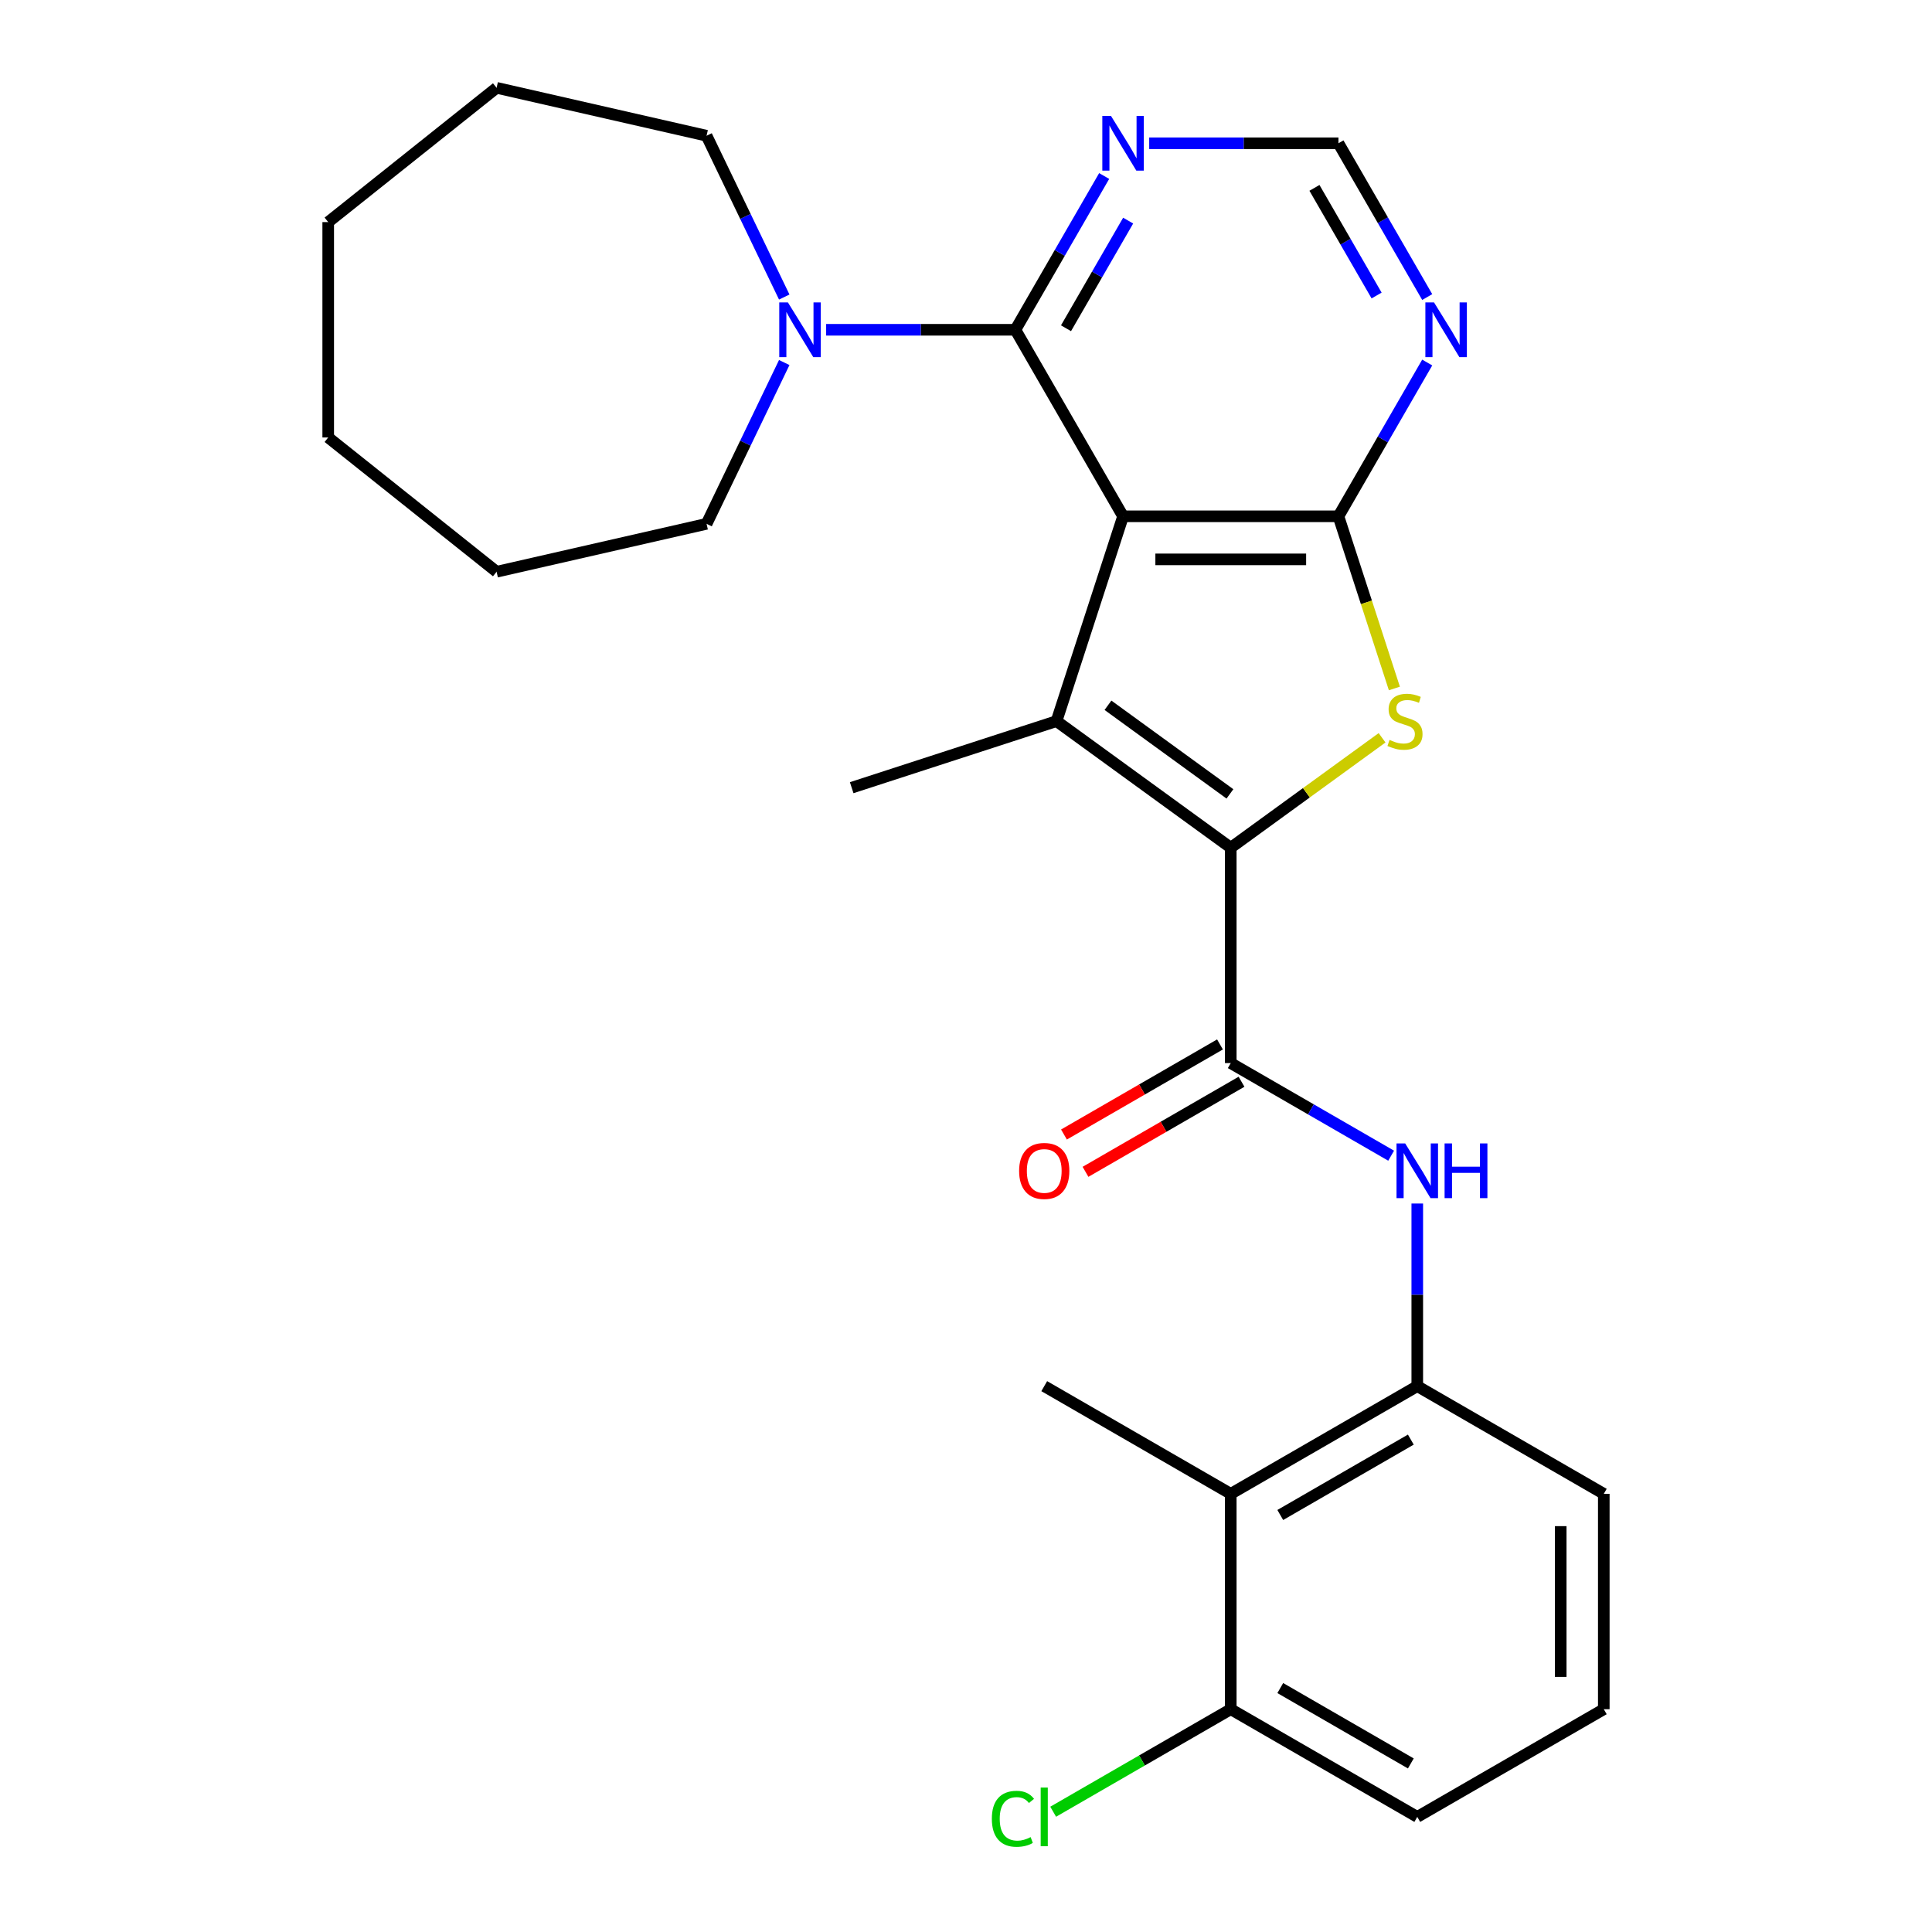 <?xml version='1.0' encoding='iso-8859-1'?>
<svg version='1.1' baseProfile='full'
              xmlns='http://www.w3.org/2000/svg'
                      xmlns:rdkit='http://www.rdkit.org/xml'
                      xmlns:xlink='http://www.w3.org/1999/xlink'
                  xml:space='preserve'
width='1000px' height='1000px' viewBox='0 0 1000 1000'>
<!-- END OF HEADER -->
<rect style='opacity:1.0;fill:#FFFFFF;stroke:none' width='1000' height='1000' x='0' y='0'> </rect>
<path class='bond-1' d='M 581.299,267.237 L 546.851,373.257' style='fill:none;fill-rule:evenodd;stroke:#000000;stroke-width:6px;stroke-linecap:butt;stroke-linejoin:miter;stroke-opacity:1' />
<path class='bond-2' d='M 581.299,267.237 L 692.775,267.237' style='fill:none;fill-rule:evenodd;stroke:#000000;stroke-width:6px;stroke-linecap:butt;stroke-linejoin:miter;stroke-opacity:1' />
<path class='bond-2' d='M 598.02,289.532 L 676.053,289.532' style='fill:none;fill-rule:evenodd;stroke:#000000;stroke-width:6px;stroke-linecap:butt;stroke-linejoin:miter;stroke-opacity:1' />
<path class='bond-4' d='M 581.299,267.237 L 525.561,170.696' style='fill:none;fill-rule:evenodd;stroke:#000000;stroke-width:6px;stroke-linecap:butt;stroke-linejoin:miter;stroke-opacity:1' />
<path class='bond-0' d='M 637.037,438.781 L 546.851,373.257' style='fill:none;fill-rule:evenodd;stroke:#000000;stroke-width:6px;stroke-linecap:butt;stroke-linejoin:miter;stroke-opacity:1' />
<path class='bond-0' d='M 636.614,410.915 L 573.484,365.048' style='fill:none;fill-rule:evenodd;stroke:#000000;stroke-width:6px;stroke-linecap:butt;stroke-linejoin:miter;stroke-opacity:1' />
<path class='bond-5' d='M 637.037,438.781 L 637.037,550.256' style='fill:none;fill-rule:evenodd;stroke:#000000;stroke-width:6px;stroke-linecap:butt;stroke-linejoin:miter;stroke-opacity:1' />
<path class='bond-27' d='M 637.037,438.781 L 676.196,410.33' style='fill:none;fill-rule:evenodd;stroke:#000000;stroke-width:6px;stroke-linecap:butt;stroke-linejoin:miter;stroke-opacity:1' />
<path class='bond-27' d='M 676.196,410.33 L 715.356,381.879' style='fill:none;fill-rule:evenodd;stroke:#CCCC00;stroke-width:6px;stroke-linecap:butt;stroke-linejoin:miter;stroke-opacity:1' />
<path class='bond-15' d='M 546.851,373.257 L 440.831,407.705' style='fill:none;fill-rule:evenodd;stroke:#000000;stroke-width:6px;stroke-linecap:butt;stroke-linejoin:miter;stroke-opacity:1' />
<path class='bond-3' d='M 692.775,267.237 L 707.252,311.794' style='fill:none;fill-rule:evenodd;stroke:#000000;stroke-width:6px;stroke-linecap:butt;stroke-linejoin:miter;stroke-opacity:1' />
<path class='bond-3' d='M 707.252,311.794 L 721.729,356.35' style='fill:none;fill-rule:evenodd;stroke:#CCCC00;stroke-width:6px;stroke-linecap:butt;stroke-linejoin:miter;stroke-opacity:1' />
<path class='bond-8' d='M 692.775,267.237 L 715.751,227.44' style='fill:none;fill-rule:evenodd;stroke:#000000;stroke-width:6px;stroke-linecap:butt;stroke-linejoin:miter;stroke-opacity:1' />
<path class='bond-8' d='M 715.751,227.44 L 738.728,187.643' style='fill:none;fill-rule:evenodd;stroke:#0000FF;stroke-width:6px;stroke-linecap:butt;stroke-linejoin:miter;stroke-opacity:1' />
<path class='bond-7' d='M 525.561,170.696 L 476.587,170.696' style='fill:none;fill-rule:evenodd;stroke:#000000;stroke-width:6px;stroke-linecap:butt;stroke-linejoin:miter;stroke-opacity:1' />
<path class='bond-7' d='M 476.587,170.696 L 427.612,170.696' style='fill:none;fill-rule:evenodd;stroke:#0000FF;stroke-width:6px;stroke-linecap:butt;stroke-linejoin:miter;stroke-opacity:1' />
<path class='bond-9' d='M 525.561,170.696 L 548.538,130.899' style='fill:none;fill-rule:evenodd;stroke:#000000;stroke-width:6px;stroke-linecap:butt;stroke-linejoin:miter;stroke-opacity:1' />
<path class='bond-9' d='M 548.538,130.899 L 571.515,91.103' style='fill:none;fill-rule:evenodd;stroke:#0000FF;stroke-width:6px;stroke-linecap:butt;stroke-linejoin:miter;stroke-opacity:1' />
<path class='bond-9' d='M 551.762,169.905 L 567.846,142.047' style='fill:none;fill-rule:evenodd;stroke:#000000;stroke-width:6px;stroke-linecap:butt;stroke-linejoin:miter;stroke-opacity:1' />
<path class='bond-9' d='M 567.846,142.047 L 583.93,114.189' style='fill:none;fill-rule:evenodd;stroke:#0000FF;stroke-width:6px;stroke-linecap:butt;stroke-linejoin:miter;stroke-opacity:1' />
<path class='bond-6' d='M 637.037,550.256 L 678.544,574.221' style='fill:none;fill-rule:evenodd;stroke:#000000;stroke-width:6px;stroke-linecap:butt;stroke-linejoin:miter;stroke-opacity:1' />
<path class='bond-6' d='M 678.544,574.221 L 720.051,598.185' style='fill:none;fill-rule:evenodd;stroke:#0000FF;stroke-width:6px;stroke-linecap:butt;stroke-linejoin:miter;stroke-opacity:1' />
<path class='bond-13' d='M 631.463,540.602 L 591.086,563.914' style='fill:none;fill-rule:evenodd;stroke:#000000;stroke-width:6px;stroke-linecap:butt;stroke-linejoin:miter;stroke-opacity:1' />
<path class='bond-13' d='M 591.086,563.914 L 550.709,587.226' style='fill:none;fill-rule:evenodd;stroke:#FF0000;stroke-width:6px;stroke-linecap:butt;stroke-linejoin:miter;stroke-opacity:1' />
<path class='bond-13' d='M 642.61,559.911 L 602.234,583.222' style='fill:none;fill-rule:evenodd;stroke:#000000;stroke-width:6px;stroke-linecap:butt;stroke-linejoin:miter;stroke-opacity:1' />
<path class='bond-13' d='M 602.234,583.222 L 561.857,606.534' style='fill:none;fill-rule:evenodd;stroke:#FF0000;stroke-width:6px;stroke-linecap:butt;stroke-linejoin:miter;stroke-opacity:1' />
<path class='bond-10' d='M 733.578,622.941 L 733.578,670.206' style='fill:none;fill-rule:evenodd;stroke:#0000FF;stroke-width:6px;stroke-linecap:butt;stroke-linejoin:miter;stroke-opacity:1' />
<path class='bond-10' d='M 733.578,670.206 L 733.578,717.47' style='fill:none;fill-rule:evenodd;stroke:#000000;stroke-width:6px;stroke-linecap:butt;stroke-linejoin:miter;stroke-opacity:1' />
<path class='bond-17' d='M 405.924,187.643 L 385.821,229.388' style='fill:none;fill-rule:evenodd;stroke:#0000FF;stroke-width:6px;stroke-linecap:butt;stroke-linejoin:miter;stroke-opacity:1' />
<path class='bond-17' d='M 385.821,229.388 L 365.718,271.133' style='fill:none;fill-rule:evenodd;stroke:#000000;stroke-width:6px;stroke-linecap:butt;stroke-linejoin:miter;stroke-opacity:1' />
<path class='bond-18' d='M 405.924,153.75 L 385.821,112.005' style='fill:none;fill-rule:evenodd;stroke:#0000FF;stroke-width:6px;stroke-linecap:butt;stroke-linejoin:miter;stroke-opacity:1' />
<path class='bond-18' d='M 385.821,112.005 L 365.718,70.26' style='fill:none;fill-rule:evenodd;stroke:#000000;stroke-width:6px;stroke-linecap:butt;stroke-linejoin:miter;stroke-opacity:1' />
<path class='bond-28' d='M 738.728,153.75 L 715.751,113.953' style='fill:none;fill-rule:evenodd;stroke:#0000FF;stroke-width:6px;stroke-linecap:butt;stroke-linejoin:miter;stroke-opacity:1' />
<path class='bond-28' d='M 715.751,113.953 L 692.775,74.156' style='fill:none;fill-rule:evenodd;stroke:#000000;stroke-width:6px;stroke-linecap:butt;stroke-linejoin:miter;stroke-opacity:1' />
<path class='bond-28' d='M 712.527,152.958 L 696.443,125.1' style='fill:none;fill-rule:evenodd;stroke:#0000FF;stroke-width:6px;stroke-linecap:butt;stroke-linejoin:miter;stroke-opacity:1' />
<path class='bond-28' d='M 696.443,125.1 L 680.359,97.242' style='fill:none;fill-rule:evenodd;stroke:#000000;stroke-width:6px;stroke-linecap:butt;stroke-linejoin:miter;stroke-opacity:1' />
<path class='bond-12' d='M 594.826,74.156 L 643.8,74.156' style='fill:none;fill-rule:evenodd;stroke:#0000FF;stroke-width:6px;stroke-linecap:butt;stroke-linejoin:miter;stroke-opacity:1' />
<path class='bond-12' d='M 643.8,74.156 L 692.775,74.156' style='fill:none;fill-rule:evenodd;stroke:#000000;stroke-width:6px;stroke-linecap:butt;stroke-linejoin:miter;stroke-opacity:1' />
<path class='bond-11' d='M 733.578,717.47 L 637.037,773.208' style='fill:none;fill-rule:evenodd;stroke:#000000;stroke-width:6px;stroke-linecap:butt;stroke-linejoin:miter;stroke-opacity:1' />
<path class='bond-11' d='M 730.244,745.139 L 662.665,784.155' style='fill:none;fill-rule:evenodd;stroke:#000000;stroke-width:6px;stroke-linecap:butt;stroke-linejoin:miter;stroke-opacity:1' />
<path class='bond-19' d='M 733.578,717.47 L 830.118,773.208' style='fill:none;fill-rule:evenodd;stroke:#000000;stroke-width:6px;stroke-linecap:butt;stroke-linejoin:miter;stroke-opacity:1' />
<path class='bond-14' d='M 637.037,773.208 L 637.037,884.684' style='fill:none;fill-rule:evenodd;stroke:#000000;stroke-width:6px;stroke-linecap:butt;stroke-linejoin:miter;stroke-opacity:1' />
<path class='bond-20' d='M 637.037,773.208 L 540.496,717.47' style='fill:none;fill-rule:evenodd;stroke:#000000;stroke-width:6px;stroke-linecap:butt;stroke-linejoin:miter;stroke-opacity:1' />
<path class='bond-16' d='M 637.037,884.684 L 591.08,911.217' style='fill:none;fill-rule:evenodd;stroke:#000000;stroke-width:6px;stroke-linecap:butt;stroke-linejoin:miter;stroke-opacity:1' />
<path class='bond-16' d='M 591.08,911.217 L 545.123,937.75' style='fill:none;fill-rule:evenodd;stroke:#00CC00;stroke-width:6px;stroke-linecap:butt;stroke-linejoin:miter;stroke-opacity:1' />
<path class='bond-30' d='M 637.037,884.684 L 733.578,940.422' style='fill:none;fill-rule:evenodd;stroke:#000000;stroke-width:6px;stroke-linecap:butt;stroke-linejoin:miter;stroke-opacity:1' />
<path class='bond-30' d='M 662.665,873.736 L 730.244,912.753' style='fill:none;fill-rule:evenodd;stroke:#000000;stroke-width:6px;stroke-linecap:butt;stroke-linejoin:miter;stroke-opacity:1' />
<path class='bond-24' d='M 365.718,271.133 L 257.037,295.938' style='fill:none;fill-rule:evenodd;stroke:#000000;stroke-width:6px;stroke-linecap:butt;stroke-linejoin:miter;stroke-opacity:1' />
<path class='bond-23' d='M 365.718,70.26 L 257.037,45.455' style='fill:none;fill-rule:evenodd;stroke:#000000;stroke-width:6px;stroke-linecap:butt;stroke-linejoin:miter;stroke-opacity:1' />
<path class='bond-21' d='M 830.118,773.208 L 830.118,884.684' style='fill:none;fill-rule:evenodd;stroke:#000000;stroke-width:6px;stroke-linecap:butt;stroke-linejoin:miter;stroke-opacity:1' />
<path class='bond-21' d='M 807.823,789.929 L 807.823,867.962' style='fill:none;fill-rule:evenodd;stroke:#000000;stroke-width:6px;stroke-linecap:butt;stroke-linejoin:miter;stroke-opacity:1' />
<path class='bond-22' d='M 830.118,884.684 L 733.578,940.422' style='fill:none;fill-rule:evenodd;stroke:#000000;stroke-width:6px;stroke-linecap:butt;stroke-linejoin:miter;stroke-opacity:1' />
<path class='bond-26' d='M 257.037,45.455 L 169.882,114.959' style='fill:none;fill-rule:evenodd;stroke:#000000;stroke-width:6px;stroke-linecap:butt;stroke-linejoin:miter;stroke-opacity:1' />
<path class='bond-25' d='M 257.037,295.938 L 169.882,226.434' style='fill:none;fill-rule:evenodd;stroke:#000000;stroke-width:6px;stroke-linecap:butt;stroke-linejoin:miter;stroke-opacity:1' />
<path class='bond-29' d='M 169.882,226.434 L 169.882,114.959' style='fill:none;fill-rule:evenodd;stroke:#000000;stroke-width:6px;stroke-linecap:butt;stroke-linejoin:miter;stroke-opacity:1' />
<path  class='atom-4' d='M 719.222 382.977
Q 719.542 383.097, 720.862 383.657
Q 722.182 384.217, 723.622 384.577
Q 725.102 384.897, 726.542 384.897
Q 729.222 384.897, 730.782 383.617
Q 732.342 382.297, 732.342 380.017
Q 732.342 378.457, 731.542 377.497
Q 730.782 376.537, 729.582 376.017
Q 728.382 375.497, 726.382 374.897
Q 723.862 374.137, 722.342 373.417
Q 720.862 372.697, 719.782 371.177
Q 718.742 369.657, 718.742 367.097
Q 718.742 363.537, 721.142 361.337
Q 723.582 359.137, 728.382 359.137
Q 731.662 359.137, 735.382 360.697
L 734.462 363.777
Q 731.062 362.377, 728.502 362.377
Q 725.742 362.377, 724.222 363.537
Q 722.702 364.657, 722.742 366.617
Q 722.742 368.137, 723.502 369.057
Q 724.302 369.977, 725.422 370.497
Q 726.582 371.017, 728.502 371.617
Q 731.062 372.417, 732.582 373.217
Q 734.102 374.017, 735.182 375.657
Q 736.302 377.257, 736.302 380.017
Q 736.302 383.937, 733.662 386.057
Q 731.062 388.137, 726.702 388.137
Q 724.182 388.137, 722.262 387.577
Q 720.382 387.057, 718.142 386.137
L 719.222 382.977
' fill='#CCCC00'/>
<path  class='atom-7' d='M 727.318 591.834
L 736.598 606.834
Q 737.518 608.314, 738.998 610.994
Q 740.478 613.674, 740.558 613.834
L 740.558 591.834
L 744.318 591.834
L 744.318 620.154
L 740.438 620.154
L 730.478 603.754
Q 729.318 601.834, 728.078 599.634
Q 726.878 597.434, 726.518 596.754
L 726.518 620.154
L 722.838 620.154
L 722.838 591.834
L 727.318 591.834
' fill='#0000FF'/>
<path  class='atom-7' d='M 747.718 591.834
L 751.558 591.834
L 751.558 603.874
L 766.038 603.874
L 766.038 591.834
L 769.878 591.834
L 769.878 620.154
L 766.038 620.154
L 766.038 607.074
L 751.558 607.074
L 751.558 620.154
L 747.718 620.154
L 747.718 591.834
' fill='#0000FF'/>
<path  class='atom-8' d='M 407.825 156.536
L 417.105 171.536
Q 418.025 173.016, 419.505 175.696
Q 420.985 178.376, 421.065 178.536
L 421.065 156.536
L 424.825 156.536
L 424.825 184.856
L 420.945 184.856
L 410.985 168.456
Q 409.825 166.536, 408.585 164.336
Q 407.385 162.136, 407.025 161.456
L 407.025 184.856
L 403.345 184.856
L 403.345 156.536
L 407.825 156.536
' fill='#0000FF'/>
<path  class='atom-9' d='M 742.252 156.536
L 751.532 171.536
Q 752.452 173.016, 753.932 175.696
Q 755.412 178.376, 755.492 178.536
L 755.492 156.536
L 759.252 156.536
L 759.252 184.856
L 755.372 184.856
L 745.412 168.456
Q 744.252 166.536, 743.012 164.336
Q 741.812 162.136, 741.452 161.456
L 741.452 184.856
L 737.772 184.856
L 737.772 156.536
L 742.252 156.536
' fill='#0000FF'/>
<path  class='atom-10' d='M 575.039 59.996
L 584.319 74.996
Q 585.239 76.476, 586.719 79.156
Q 588.199 81.836, 588.279 81.996
L 588.279 59.996
L 592.039 59.996
L 592.039 88.316
L 588.159 88.316
L 578.199 71.916
Q 577.039 69.996, 575.799 67.796
Q 574.599 65.596, 574.239 64.916
L 574.239 88.316
L 570.559 88.316
L 570.559 59.996
L 575.039 59.996
' fill='#0000FF'/>
<path  class='atom-14' d='M 527.496 606.074
Q 527.496 599.274, 530.856 595.474
Q 534.216 591.674, 540.496 591.674
Q 546.776 591.674, 550.136 595.474
Q 553.496 599.274, 553.496 606.074
Q 553.496 612.954, 550.096 616.874
Q 546.696 620.754, 540.496 620.754
Q 534.256 620.754, 530.856 616.874
Q 527.496 612.994, 527.496 606.074
M 540.496 617.554
Q 544.816 617.554, 547.136 614.674
Q 549.496 611.754, 549.496 606.074
Q 549.496 600.514, 547.136 597.714
Q 544.816 594.874, 540.496 594.874
Q 536.176 594.874, 533.816 597.674
Q 531.496 600.474, 531.496 606.074
Q 531.496 611.794, 533.816 614.674
Q 536.176 617.554, 540.496 617.554
' fill='#FF0000'/>
<path  class='atom-17' d='M 513.376 941.402
Q 513.376 934.362, 516.656 930.682
Q 519.976 926.962, 526.256 926.962
Q 532.096 926.962, 535.216 931.082
L 532.576 933.242
Q 530.296 930.242, 526.256 930.242
Q 521.976 930.242, 519.696 933.122
Q 517.456 935.962, 517.456 941.402
Q 517.456 947.002, 519.776 949.882
Q 522.136 952.762, 526.696 952.762
Q 529.816 952.762, 533.456 950.882
L 534.576 953.882
Q 533.096 954.842, 530.856 955.402
Q 528.616 955.962, 526.136 955.962
Q 519.976 955.962, 516.656 952.202
Q 513.376 948.442, 513.376 941.402
' fill='#00CC00'/>
<path  class='atom-17' d='M 538.656 925.242
L 542.336 925.242
L 542.336 955.602
L 538.656 955.602
L 538.656 925.242
' fill='#00CC00'/>
</svg>
